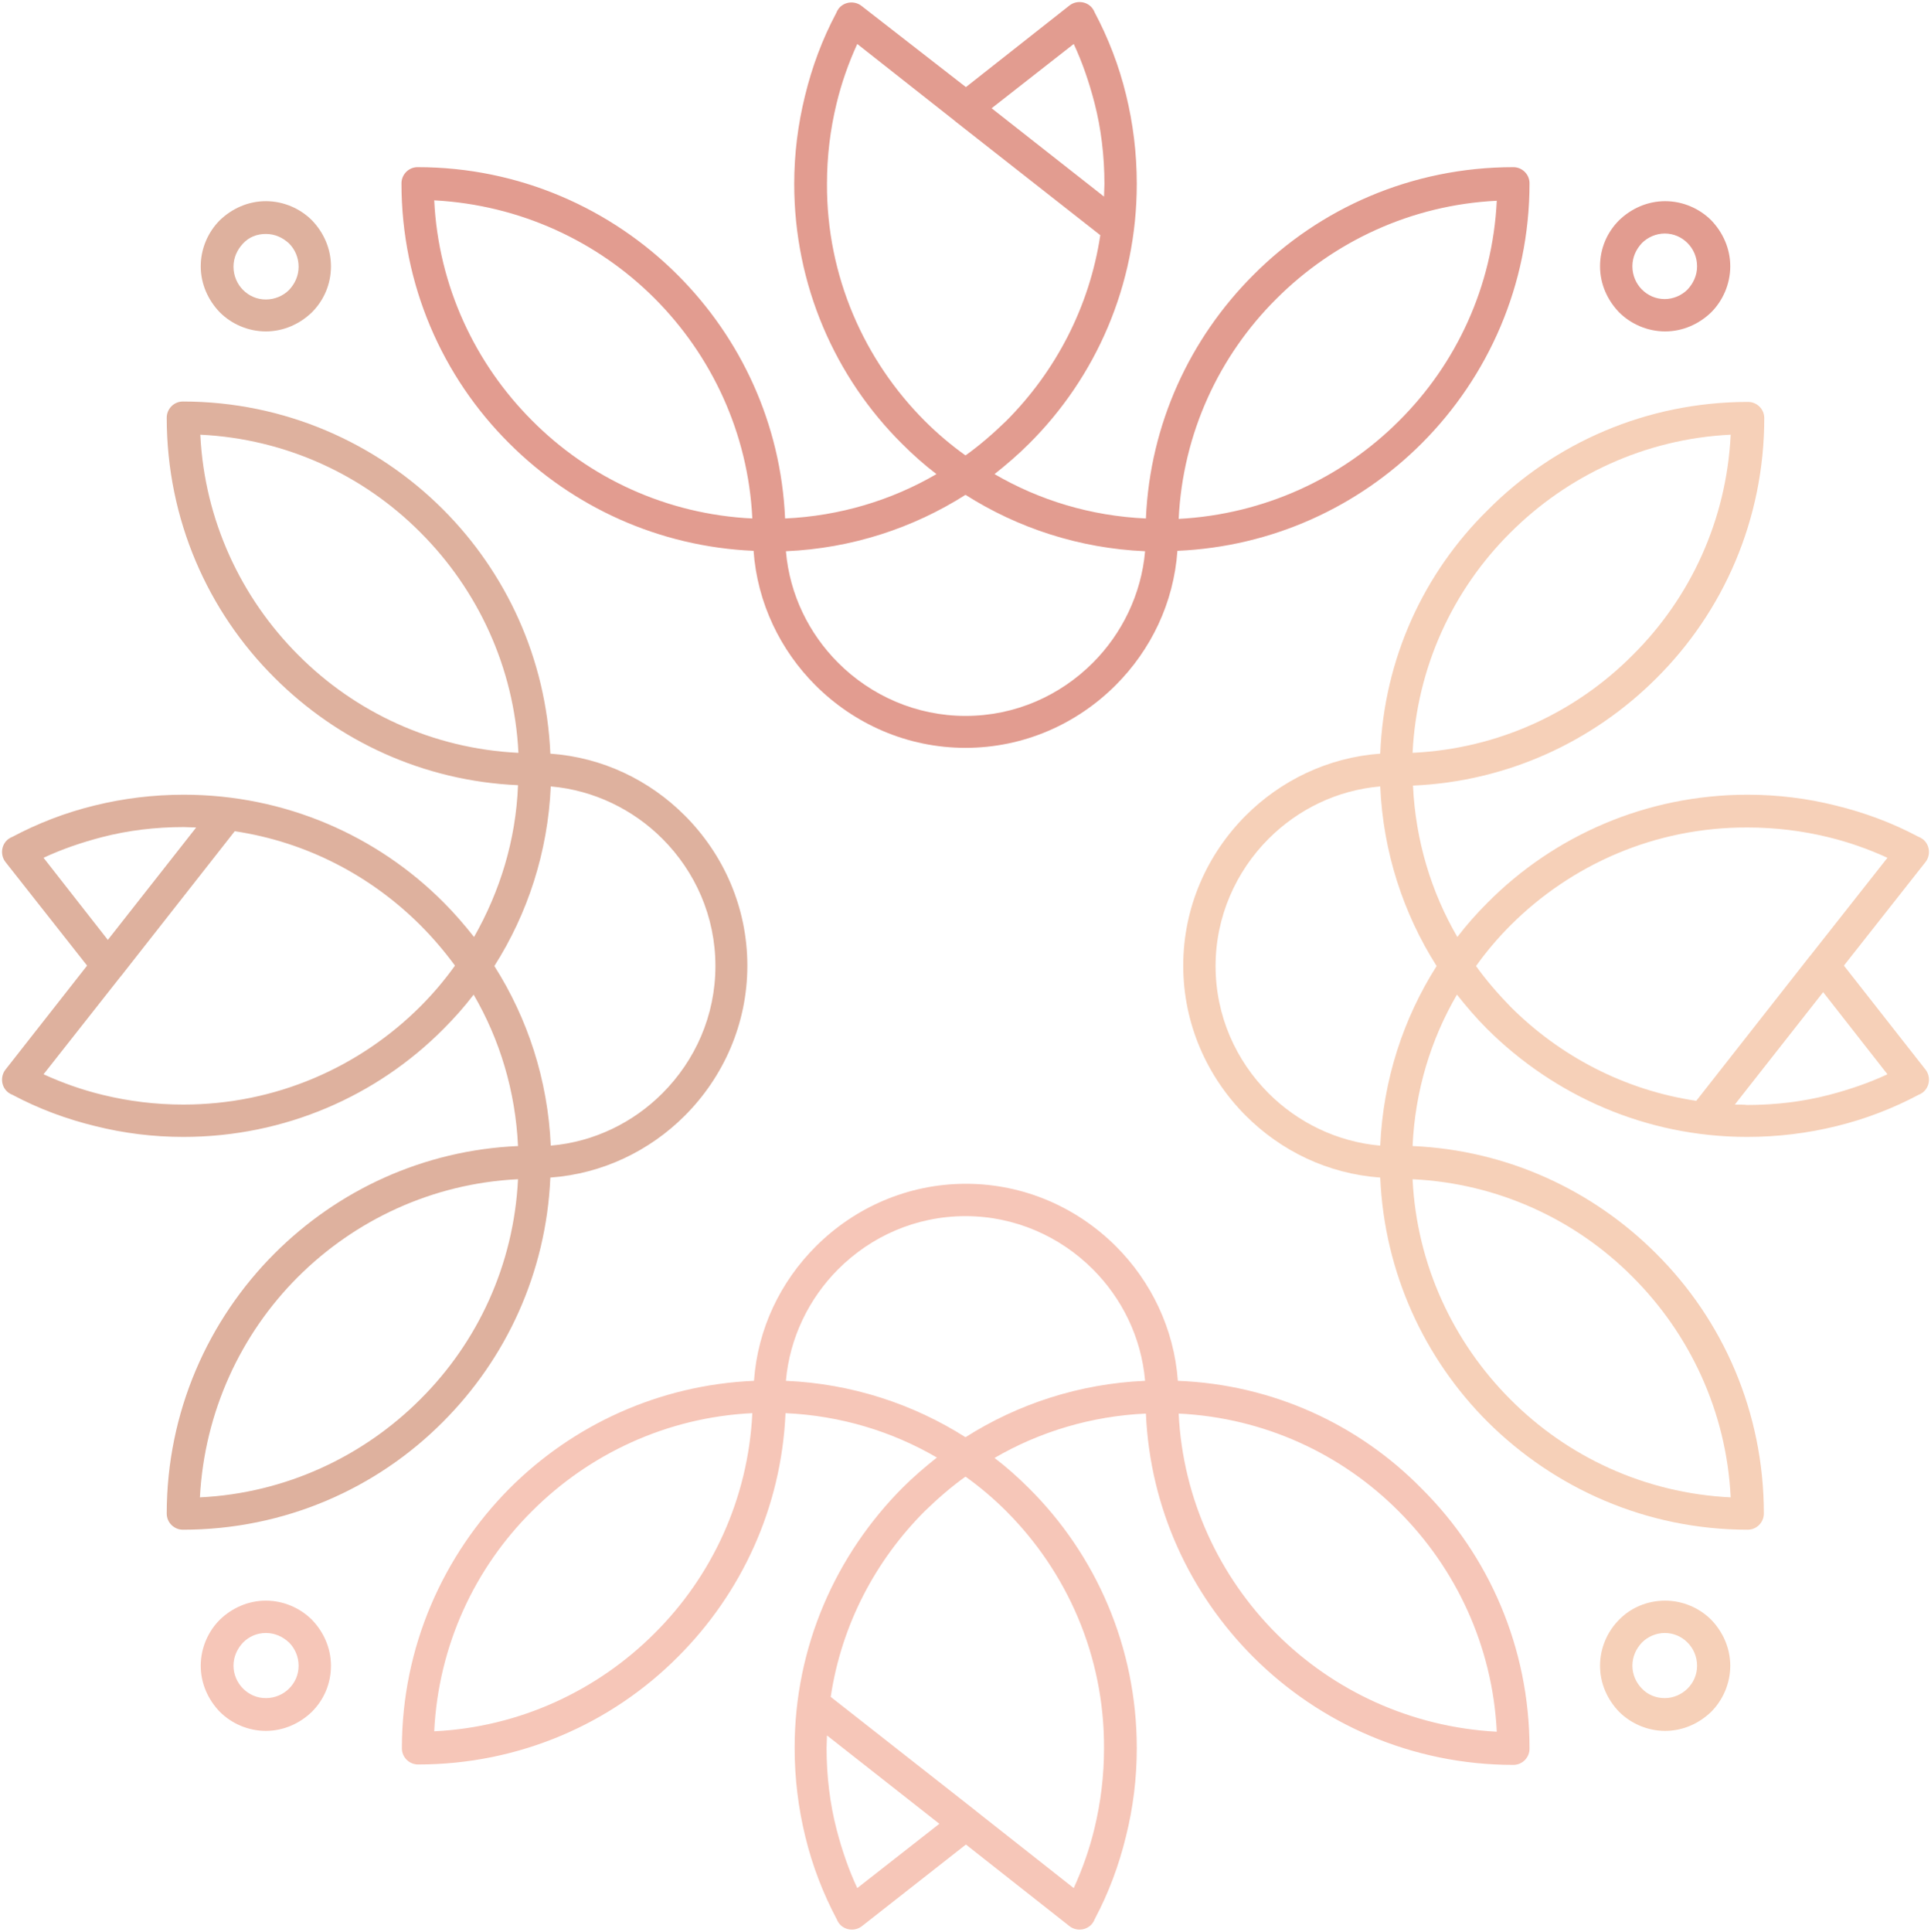 <?xml version="1.0" encoding="UTF-8"?>
<!DOCTYPE svg PUBLIC '-//W3C//DTD SVG 1.0//EN'
          'http://www.w3.org/TR/2001/REC-SVG-20010904/DTD/svg10.dtd'>
<svg height="465.7" preserveAspectRatio="xMidYMid meet" version="1.0" viewBox="-0.5 -0.6 465.6 465.7" width="465.6" xmlns="http://www.w3.org/2000/svg" xmlns:xlink="http://www.w3.org/1999/xlink" zoomAndPan="magnify"
><g clip-rule="evenodd" fill-rule="evenodd"
  ><g id="change1_1"
    ><path d="M180.9,340.1c-1,20.7-9.8,39.4-23.6,53.1 c-13.7,13.7-32.4,22.6-53.1,23.6c1-20.7,9.8-39.4,23.6-53.1C141.5,350,160.2,341.1,180.9,340.1L180.9,340.1z M63.6,393.1 c2.2,0,4.1,0.9,5.6,2.3l0,0c1.4,1.4,2.3,3.4,2.3,5.6c0,2.2-0.9,4.1-2.3,5.5l0,0c-1.4,1.4-3.4,2.3-5.6,2.3c-2.2,0-4.1-0.9-5.5-2.3 l0,0c-1.4-1.4-2.3-3.4-2.3-5.5c0-2.2,0.9-4.1,2.3-5.6l0,0C59.5,394,61.4,393.1,63.6,393.1L63.6,393.1z M79.3,401 c0-4.3-1.8-8.2-4.6-11.1l0,0l0,0c-2.8-2.8-6.8-4.6-11.1-4.6c-4.3,0-8.2,1.8-11.1,4.6l0,0l0,0c-2.8,2.8-4.6,6.8-4.6,11.1 c0,4.3,1.8,8.2,4.6,11.1l0,0l0,0c2.8,2.8,6.8,4.6,11.1,4.6c4.3,0,8.2-1.8,11.1-4.6l0,0l0,0C77.6,409.2,79.3,405.3,79.3,401 L79.3,401L79.3,401z M198.9,417.8l27.1,21.3l-19.8,15.5c-2.1-4.5-3.7-9.2-5-14.2c-1.6-6.2-2.4-12.8-2.4-19.6 C198.8,419.8,198.9,418.8,198.9,417.8L198.9,417.8L198.9,417.8z M307.3,393.3c-13.7-13.7-22.6-32.4-23.6-53.1 c20.7,1,39.4,9.8,53.1,23.6c13.7,13.7,22.6,32.4,23.6,53.1C339.7,415.8,321,407,307.3,393.3L307.3,393.3L307.3,393.3z M275.6,332.3 c-15.9,0.7-30.7,5.6-43.3,13.6c-12.6-8-27.4-12.9-43.3-13.6c0.9-10.4,5.6-19.9,12.6-26.9c7.9-7.9,18.7-12.8,30.7-12.8 c11.9,0,22.8,4.9,30.7,12.8C270,312.4,274.7,321.8,275.6,332.3L275.6,332.3L275.6,332.3z M242.1,363.7L242.1,363.7 c-3-3-6.3-5.8-9.8-8.3c-3.5,2.5-6.7,5.3-9.8,8.3c-11.9,11.9-20.1,27.4-22.7,44.8l34.9,27.4l0,0l0.1,0.1l0,0l23.6,18.6 c2.1-4.6,3.8-9.4,5-14.4c1.5-6.2,2.3-12.6,2.3-19.3C265.8,398.5,256.7,378.3,242.1,363.7L242.1,363.7z M283.5,332.3 c-0.9-12.6-6.5-24-14.9-32.4c-9.3-9.3-22.1-15.1-36.2-15.1c-14.1,0-26.9,5.8-36.2,15.1c-8.5,8.5-14,19.8-14.9,32.4 c-23,1-43.7,10.7-58.9,25.9c-16,16.1-26,38.2-26,62.7c0,2.2,1.8,3.9,3.9,3.9c24.5,0,46.7-9.9,62.7-26 c15.2-15.2,24.9-35.8,25.9-58.7c13.3,0.6,25.7,4.4,36.5,10.7c-2.9,2.3-5.7,4.7-8.3,7.3c-16,16.1-26,38.2-26,62.7 c0,7.4,0.9,14.6,2.6,21.5c1.7,7,4.3,13.7,7.6,19.9c0.1,0.3,0.3,0.6,0.5,0.9c1.3,1.7,3.8,2,5.5,0.7l25.1-19.7l25,19.7 c1.7,1.3,4.2,1,5.5-0.7c0.2-0.3,0.4-0.6,0.5-0.9l0.1-0.2c3.3-6.2,5.8-12.9,7.5-19.9c1.7-6.8,2.6-13.9,2.6-21.2 c0-24.5-9.9-46.7-26-62.7c-2.6-2.6-5.4-5.1-8.3-7.3c10.8-6.3,23.3-10.1,36.5-10.7c1,22.9,10.7,43.5,25.9,58.7 c16,16,38.2,26,62.7,26c2.2,0,3.9-1.8,3.9-3.9c0-24.5-9.9-46.7-26-62.7C327.2,342.9,306.5,333.2,283.5,332.3L283.5,332.3z" fill="#F6C6B8"
    /></g
    ><g id="change2_1"
    ><path d="M124.5,180.9c-20.7-1-39.4-9.8-53.1-23.6 c-13.7-13.7-22.6-32.4-23.6-53.1c20.7,1,39.4,9.8,53.1,23.6C114.6,141.5,123.5,160.2,124.5,180.9L124.5,180.9z M63.6,55.8 c2.2,0,4.1,0.9,5.6,2.3l0,0c1.4,1.4,2.3,3.4,2.3,5.6c0,2.2-0.9,4.1-2.3,5.6l0,0c-1.4,1.4-3.4,2.3-5.6,2.3c-2.2,0-4.1-0.9-5.5-2.3 l0,0c-1.4-1.4-2.3-3.4-2.3-5.6c0-2.2,0.9-4.1,2.3-5.6l0,0C59.5,56.6,61.4,55.8,63.6,55.8L63.6,55.8z M79.3,63.6 c0-4.3-1.8-8.2-4.6-11.1l0,0l0,0c-2.8-2.8-6.8-4.6-11.1-4.6c-4.3,0-8.2,1.8-11.1,4.6l0,0l0,0c-2.8,2.8-4.6,6.8-4.6,11.1 c0,4.3,1.8,8.2,4.6,11.1l0,0l0,0c2.8,2.8,6.8,4.6,11.1,4.6c4.3,0,8.2-1.8,11.1-4.6l0,0l0,0C77.6,71.8,79.3,67.9,79.3,63.6 L79.3,63.6L79.3,63.6z M46.8,198.9L25.5,226L10,206.2c4.5-2.1,9.2-3.7,14.2-5c6.2-1.6,12.8-2.4,19.6-2.4 C44.7,198.8,45.8,198.9,46.8,198.9L46.8,198.9L46.8,198.9z M71.3,307.3c13.7-13.7,32.4-22.6,53.1-23.6c-1,20.7-9.8,39.4-23.6,53.1 c-13.7,13.7-32.4,22.6-53.1,23.6C48.8,339.7,57.6,321,71.3,307.3L71.3,307.3L71.3,307.3z M132.3,275.6 c-0.7-15.9-5.6-30.7-13.6-43.3c8-12.6,12.9-27.4,13.6-43.3c10.4,0.9,19.9,5.6,26.9,12.6c7.9,7.9,12.8,18.7,12.8,30.7 c0,12-4.9,22.8-12.8,30.7C152.2,270,142.8,274.7,132.3,275.6L132.3,275.6L132.3,275.6z M100.9,222.5L100.9,222.5 c-11.9-11.9-27.4-20.1-44.8-22.7l-27.4,34.9l0,0l-0.1,0.1l0,0L10,258.4c4.6,2.1,9.4,3.8,14.4,5c6.2,1.5,12.6,2.3,19.3,2.3 c22.3,0,42.5-9,57.2-23.7c3-3,5.8-6.3,8.3-9.8C106.7,228.8,103.9,225.5,100.9,222.5L100.9,222.5z M113.8,225.3 c-2.3-2.9-4.7-5.7-7.3-8.3c-16-16.1-38.2-26-62.7-26c-7.4,0-14.6,0.9-21.5,2.6c-7,1.7-13.7,4.3-19.9,7.6c-0.3,0.1-0.6,0.3-0.9,0.5 c-1.7,1.3-2,3.8-0.7,5.5l19.7,25L0.8,257.3c-1.3,1.7-1,4.2,0.7,5.5c0.3,0.2,0.6,0.4,0.9,0.5l0.2,0.1c6.2,3.3,12.9,5.8,19.9,7.5 c6.8,1.7,13.9,2.6,21.2,2.6c24.5,0,46.7-9.9,62.7-26c2.6-2.6,5.1-5.4,7.3-8.3c6.3,10.8,10.1,23.3,10.7,36.5 c-22.9,1-43.5,10.7-58.7,25.9c-16,16-26,38.2-26,62.7c0,2.2,1.8,3.9,3.9,3.9c24.5,0,46.7-9.9,62.7-26 c15.2-15.2,24.9-35.9,25.9-58.9c12.6-0.9,24-6.5,32.4-14.9c9.3-9.3,15.1-22.1,15.1-36.2c0-14.1-5.8-26.9-15.1-36.2 c-8.5-8.5-19.8-14-32.4-14.9c-1-23-10.7-43.7-25.9-58.9c-16-16-38.2-26-62.7-26c-2.2,0-3.9,1.8-3.9,3.9c0,24.5,9.9,46.7,26,62.7 c15.2,15.2,35.8,24.9,58.7,25.9C123.9,202,120,214.4,113.8,225.3L113.8,225.3z" fill="#DEB19E"
    /></g
    ><g id="change3_1"
    ><path d="M283.7,124.5c1-20.7,9.8-39.4,23.6-53.1 c13.7-13.7,32.4-22.6,53.1-23.6c-1,20.7-9.8,39.4-23.6,53.1C323.1,114.6,304.4,123.4,283.7,124.5L283.7,124.5z M395.4,58 c1.4-1.4,3.4-2.3,5.5-2.3c2.2,0,4.1,0.9,5.5,2.3l0,0c1.4,1.4,2.3,3.4,2.3,5.6c0,2.2-0.9,4.1-2.3,5.6l0,0c-1.4,1.4-3.4,2.3-5.5,2.3 c-2.2,0-4.1-0.9-5.5-2.3l0,0c-1.4-1.4-2.3-3.4-2.3-5.6C393.1,61.4,394,59.5,395.4,58L395.4,58L395.4,58z M385.3,63.6 c0,4.3,1.8,8.2,4.6,11.1l0,0l0,0c2.8,2.8,6.8,4.6,11.1,4.6c4.3,0,8.2-1.8,11.1-4.6l0,0l0,0c2.8-2.8,4.6-6.8,4.6-11.1 c0-4.3-1.8-8.2-4.6-11.1l0,0l0,0c-2.8-2.8-6.8-4.6-11.1-4.6c-4.3,0-8.2,1.8-11.1,4.6l0,0l0,0C387,55.4,385.3,59.3,385.3,63.6 L385.3,63.6L385.3,63.6z M265.7,46.8l-27.1-21.3L258.4,10c2.1,4.5,3.7,9.2,5,14.2c1.6,6.2,2.4,12.8,2.4,19.6 C265.8,44.7,265.7,45.8,265.7,46.8L265.7,46.8L265.7,46.8z M157.3,71.3c13.7,13.7,22.6,32.4,23.6,53.1c-20.7-1-39.4-9.8-53.1-23.6 c-13.7-13.7-22.6-32.4-23.6-53.1C124.9,48.8,143.6,57.6,157.3,71.3L157.3,71.3L157.3,71.3z M189,132.3c15.9-0.7,30.7-5.6,43.3-13.6 c12.6,8,27.4,12.9,43.3,13.6c-0.9,10.4-5.6,19.9-12.6,26.9c-7.9,7.9-18.7,12.8-30.7,12.8c-11.9,0-22.8-4.9-30.7-12.8 C194.6,152.2,189.9,142.8,189,132.3L189,132.3L189,132.3z M222.5,100.9L222.5,100.9c3,3,6.3,5.8,9.8,8.3c3.5-2.5,6.7-5.3,9.8-8.3 C254,89,262.2,73.4,264.8,56.1l-34.9-27.4l0,0l-0.1-0.1l0,0L206.2,10c-2.1,4.6-3.8,9.4-5,14.4c-1.5,6.2-2.3,12.6-2.3,19.3 C198.8,66,207.9,86.3,222.5,100.9L222.5,100.9z M191,43.7c0,24.5,9.9,46.7,26,62.7c2.6,2.6,5.4,5.1,8.3,7.3 c-10.8,6.3-23.3,10.1-36.5,10.7c-1-22.9-10.7-43.5-25.9-58.7c-16-16-38.2-26-62.7-26c-2.2,0-3.9,1.8-3.9,3.9 c0,24.5,9.9,46.7,26,62.7c15.2,15.2,35.9,24.9,58.9,25.9c0.9,12.6,6.5,24,14.9,32.4c9.3,9.3,22.1,15.1,36.2,15.1 c14.1,0,26.9-5.8,36.2-15.1c8.5-8.5,14-19.8,14.9-32.4c23-1,43.7-10.7,58.9-25.9c16-16,26-38.2,26-62.7c0-2.2-1.8-3.9-3.9-3.9 c-24.5,0-46.7,9.9-62.7,26c-15.2,15.2-24.9,35.8-25.9,58.7c-13.3-0.6-25.7-4.4-36.5-10.7c2.9-2.3,5.7-4.7,8.3-7.3 c16.1-16,26-38.2,26-62.7c0-7.4-0.9-14.6-2.6-21.5c-1.7-7-4.3-13.7-7.6-19.9c-0.1-0.3-0.3-0.6-0.5-0.9c-1.3-1.7-3.8-2-5.5-0.7 l-25,19.7L207.2,0.8c-1.7-1.3-4.2-1-5.5,0.7c-0.2,0.3-0.4,0.6-0.5,0.9l-0.1,0.2c-3.3,6.2-5.8,12.9-7.5,19.9 C191.9,29.4,191,36.5,191,43.7L191,43.7z" fill="#E29C90"
    /></g
    ><g id="change4_1"
    ><path d="M340.1,283.7c20.7,1,39.4,9.8,53.1,23.6 c13.7,13.7,22.6,32.4,23.6,53.1c-20.7-1-39.4-9.8-53.1-23.6C350,323.1,341.1,304.4,340.1,283.7L340.1,283.7z M395.4,406.5 c-1.4-1.4-2.3-3.4-2.3-5.5c0-2.2,0.9-4.1,2.3-5.6l0,0c1.4-1.4,3.4-2.3,5.5-2.3c2.2,0,4.1,0.9,5.5,2.3l0,0c1.4,1.4,2.3,3.4,2.3,5.6 c0,2.2-0.9,4.1-2.3,5.5l0,0c-1.4,1.4-3.4,2.3-5.5,2.3C398.8,408.8,396.8,408,395.4,406.5L395.4,406.5L395.4,406.5z M389.9,389.9 c-2.8,2.8-4.6,6.8-4.6,11.1c0,4.3,1.8,8.2,4.6,11.1l0,0l0,0c2.8,2.8,6.8,4.6,11.1,4.6c4.3,0,8.2-1.8,11.1-4.6l0,0l0,0 c2.8-2.8,4.6-6.8,4.6-11.1c0-4.3-1.8-8.2-4.6-11.1l0,0l0,0c-2.8-2.8-6.8-4.6-11.1-4.6C396.7,385.3,392.7,387,389.9,389.9 L389.9,389.9L389.9,389.9L389.9,389.9L389.9,389.9z M417.8,265.7l21.3-27.1l15.5,19.8c-4.5,2.1-9.2,3.7-14.2,5 c-6.2,1.6-12.8,2.4-19.6,2.4C419.9,265.7,418.8,265.7,417.8,265.7L417.8,265.7L417.8,265.7z M340.1,180.9 c1-20.7,9.8-39.4,23.6-53.1c13.7-13.7,32.4-22.6,53.1-23.6c-1,20.7-9.8,39.4-23.6,53.1C379.5,171.1,360.9,179.9,340.1,180.9 L340.1,180.9L340.1,180.9z M332.3,189c0.7,15.9,5.6,30.7,13.6,43.3c-8,12.6-12.9,27.4-13.6,43.3c-10.4-0.9-19.9-5.6-26.9-12.6 c-7.9-7.9-12.8-18.7-12.8-30.7c0-11.9,4.9-22.8,12.8-30.7C312.4,194.6,321.8,189.9,332.3,189L332.3,189L332.3,189z M363.7,222.5 L363.7,222.5c-3,3-5.8,6.3-8.3,9.8c2.5,3.5,5.3,6.7,8.3,9.8c11.9,11.9,27.4,20.1,44.8,22.7l27.4-34.9l0,0l0.1-0.1l0,0l18.6-23.6 c-4.6-2.1-9.4-3.8-14.4-5c-6.2-1.5-12.6-2.3-19.3-2.3C398.5,198.8,378.3,207.9,363.7,222.5L363.7,222.5z M332.3,181.1 c-12.6,0.9-24,6.5-32.4,14.9c-9.3,9.3-15.1,22.1-15.1,36.2c0,14.1,5.8,26.9,15.1,36.2c8.5,8.5,19.8,14,32.4,14.9 c1,23,10.7,43.7,25.9,58.9c16.1,16,38.2,26,62.7,26c2.2,0,3.9-1.8,3.9-3.9c0-24.5-9.9-46.7-26-62.7c-15.2-15.2-35.8-24.9-58.7-25.9 c0.6-13.3,4.4-25.7,10.7-36.5c2.3,2.9,4.7,5.7,7.3,8.3c16.1,16,38.2,26,62.7,26c7.4,0,14.6-0.9,21.5-2.6c7-1.7,13.7-4.3,19.9-7.6 c0.3-0.1,0.6-0.3,0.9-0.5c1.7-1.3,2-3.8,0.7-5.5l-19.7-25.1l19.7-25c1.3-1.7,1-4.2-0.7-5.5c-0.3-0.2-0.6-0.4-0.9-0.5l-0.2-0.1 c-6.2-3.3-12.9-5.8-19.9-7.5c-6.8-1.7-13.9-2.6-21.2-2.6c-24.5,0-46.7,9.9-62.7,26c-2.6,2.6-5.1,5.4-7.3,8.3 c-6.3-10.8-10.1-23.3-10.7-36.5c22.9-1,43.5-10.7,58.7-25.9c16.1-16,26-38.2,26-62.7c0-2.2-1.8-3.9-3.9-3.9 c-24.5,0-46.7,9.9-62.7,26C342.9,137.4,333.2,158.1,332.3,181.1L332.3,181.1z" fill="#F6D0B8"
    /></g
  ></g
></svg
>
